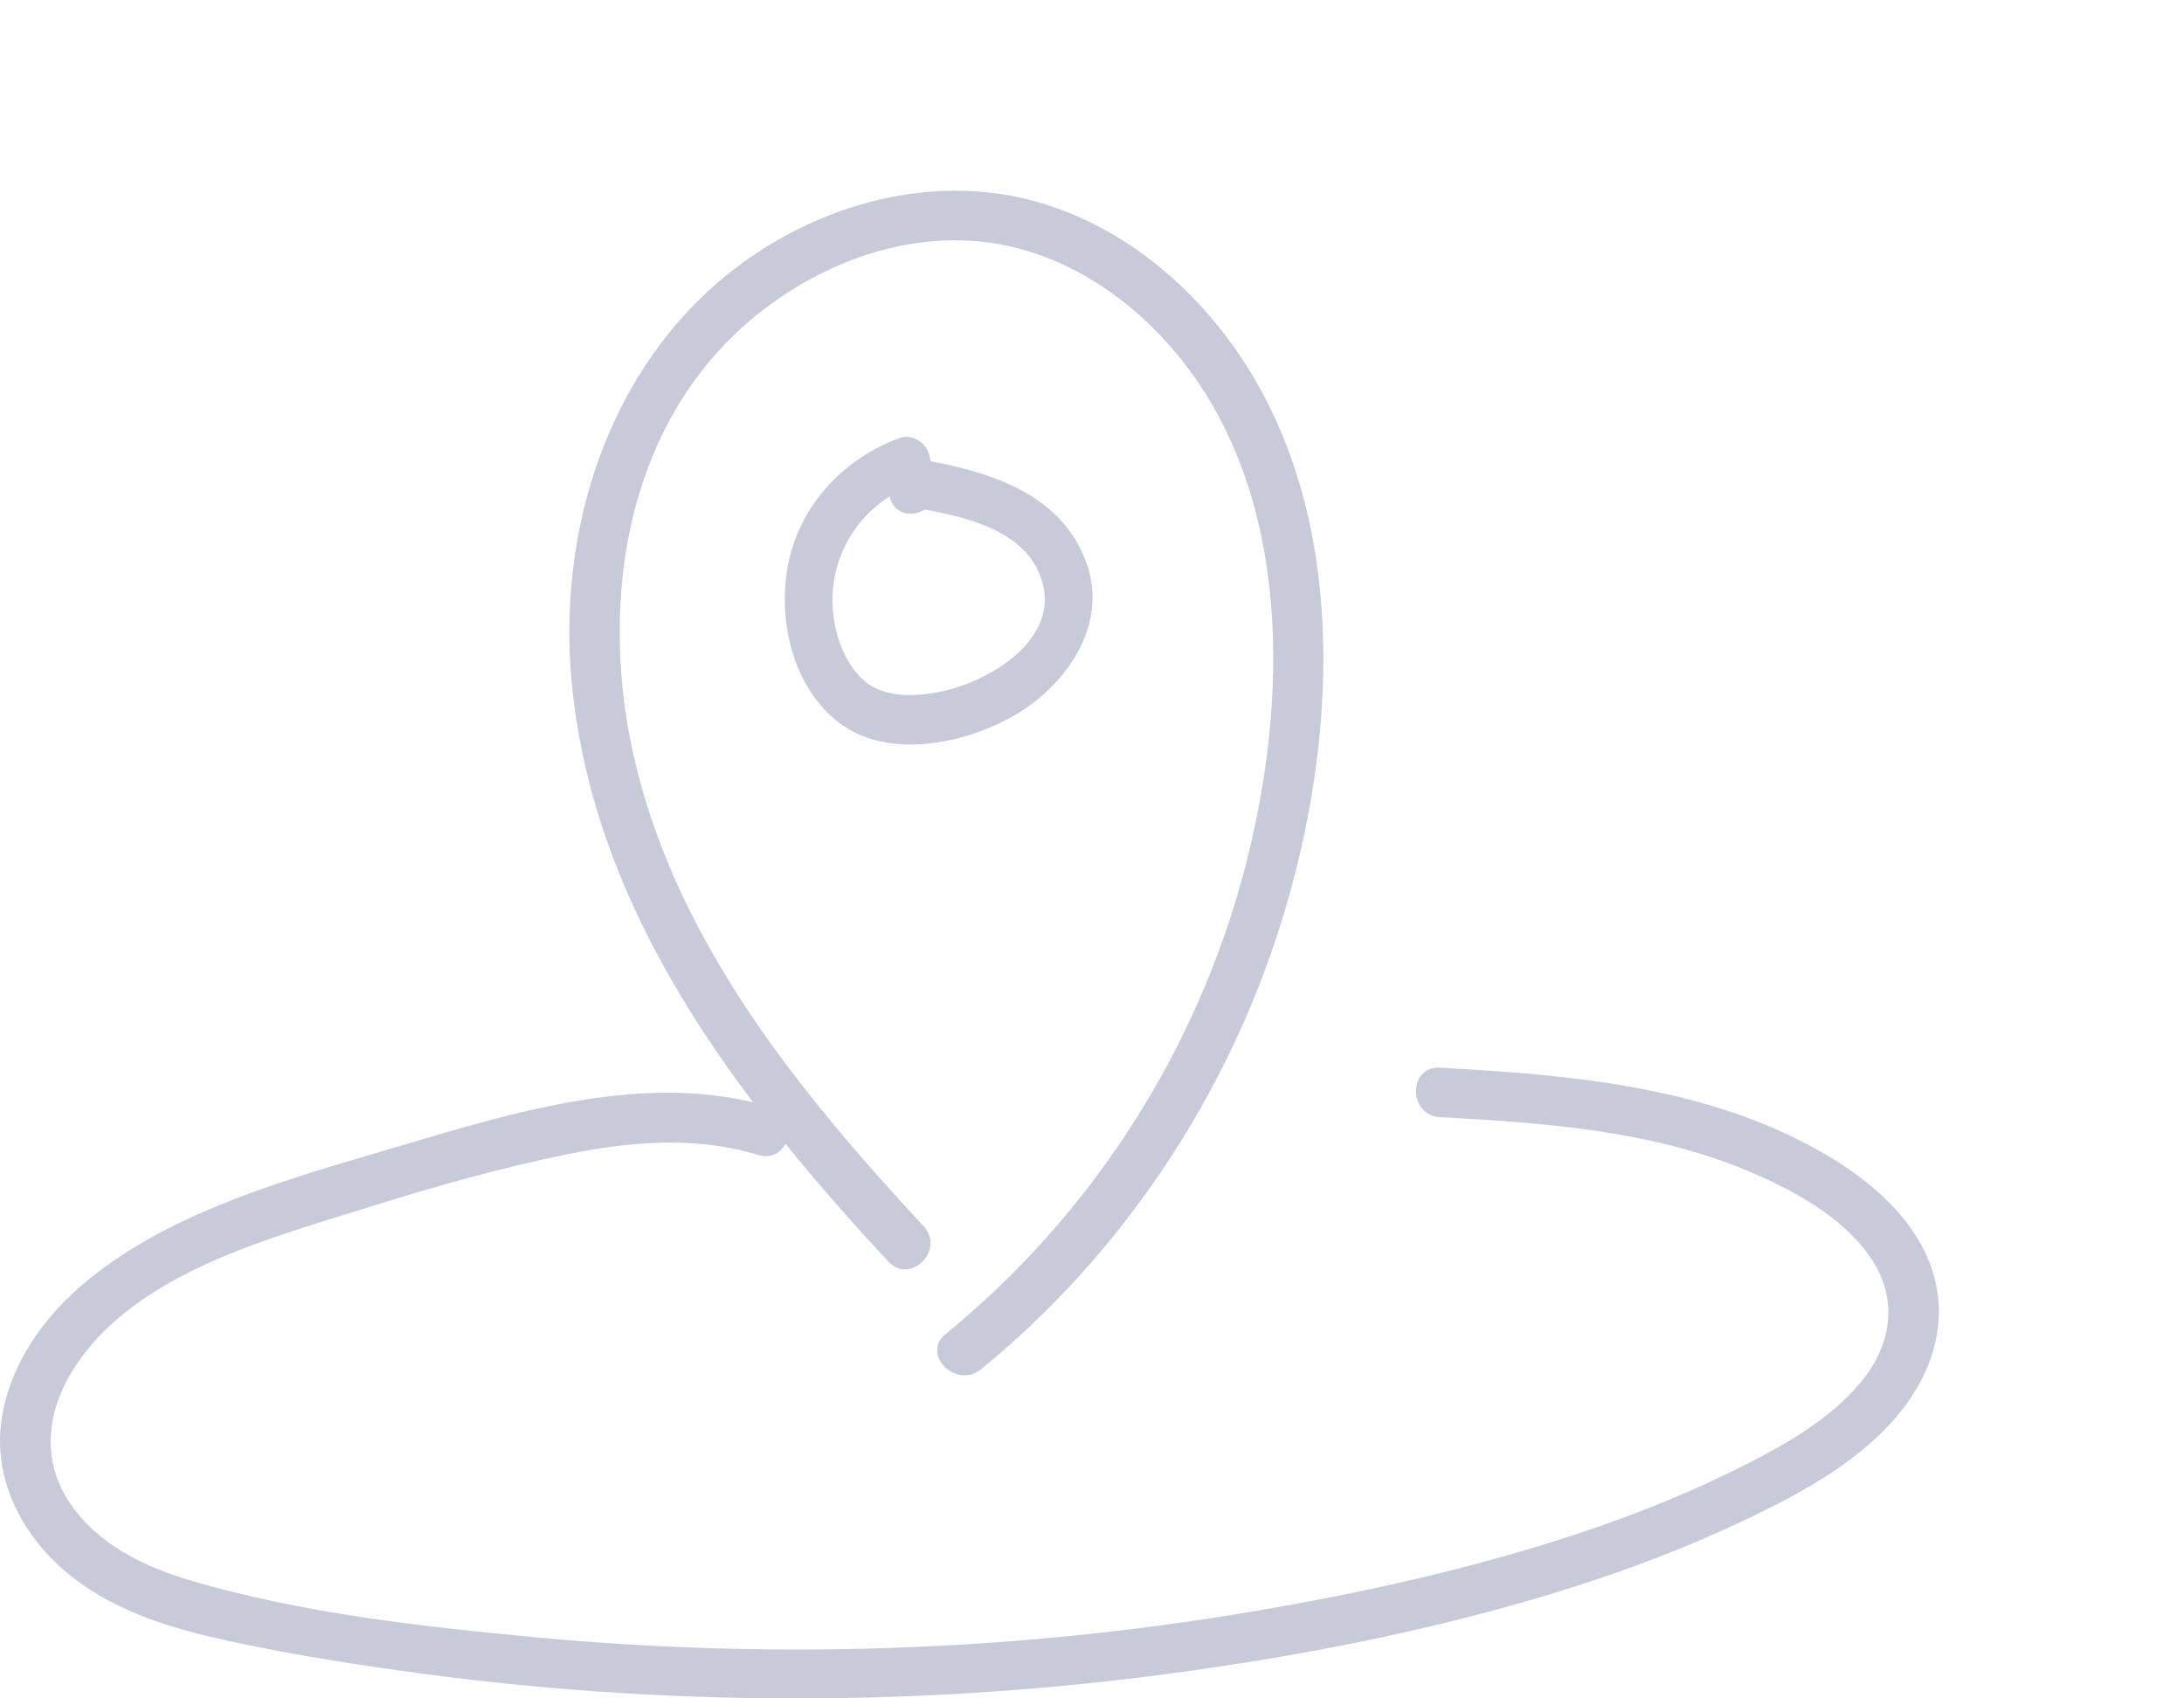 <svg width="126" height="98" viewBox="0 0 126 98" fill="none" xmlns="http://www.w3.org/2000/svg">
<g clip-path="url(#clip0_12895_9207)">
<path d="M71.704 20.78C68.966 16.606 64.942 13.197 60.125 11.734C55.511 10.335 50.569 11.03 46.275 13.107C36.398 17.887 31.991 28.822 32.985 39.375C34.232 52.616 42.52 63.383 51.254 72.799C52.517 74.161 54.549 72.117 53.289 70.76C46.196 63.116 39.261 54.61 36.711 44.262C34.36 34.721 36.099 23.621 44.478 17.544C48.011 14.981 52.384 13.459 56.775 13.962C61.278 14.478 65.269 17.169 68.072 20.646C74.586 28.725 74.317 40.525 71.825 50.077C69.076 60.616 62.983 70.097 54.557 76.975C53.121 78.147 55.166 80.175 56.592 79.014C64.743 72.361 70.792 63.26 73.922 53.211C77.131 42.915 77.86 30.159 71.707 20.783L71.704 20.78Z" fill="#C7CAD9"/>
<path d="M62.721 32.604C61.375 28.623 57.377 27.317 53.697 26.614L53.616 26.255C53.458 25.549 52.599 25.021 51.916 25.27C48.808 26.396 46.282 28.964 45.526 32.304C44.778 35.619 45.702 39.749 48.536 41.796C51.454 43.905 56.044 42.841 58.869 41.07C61.631 39.339 63.876 36.014 62.723 32.604H62.721ZM54.498 39.857C52.996 40.201 51.027 40.347 49.8 39.226C48.697 38.22 48.142 36.578 48.042 35.111C47.858 32.463 49.179 29.998 51.321 28.646C51.57 29.708 52.642 29.849 53.358 29.402C56.047 29.9 59.422 30.747 60.165 33.71C60.988 36.991 57.064 39.272 54.5 39.859L54.498 39.857Z" fill="#C7CAD9"/>
<path d="M111.687 74.076C110.98 70.762 108.175 68.288 105.355 66.631C98.665 62.705 90.676 62.02 83.078 61.608C81.226 61.507 81.232 64.359 83.078 64.46C89.234 64.795 95.644 65.251 101.344 67.782C103.85 68.895 106.523 70.399 108.037 72.751C109.542 75.092 109.076 77.708 107.335 79.78C105.615 81.829 103.258 83.206 100.899 84.414C97.888 85.957 94.751 87.238 91.543 88.322C85.254 90.451 78.723 91.895 72.18 93C58.564 95.297 44.623 95.764 30.877 94.473C24.299 93.856 17.428 93.083 11.073 91.221C8.316 90.415 5.543 89.082 3.951 86.6C2.275 83.986 2.786 81.087 4.491 78.616C8.091 73.391 15.603 71.438 21.338 69.636C25.058 68.467 28.837 67.401 32.66 66.618C36.333 65.863 40.104 65.537 43.738 66.641C45.514 67.181 46.273 64.429 44.503 63.89C37.402 61.733 29.596 64.191 22.752 66.219C16.556 68.055 9.46 69.978 4.517 74.335C2.215 76.365 0.39 79.148 0.05 82.231C-0.285 85.278 1.105 88.187 3.31 90.261C5.708 92.517 8.882 93.674 12.045 94.421C15.674 95.276 19.384 95.876 23.076 96.397C38.145 98.528 53.445 98.538 68.516 96.43C75.932 95.393 83.345 93.91 90.488 91.664C93.952 90.575 97.359 89.276 100.639 87.72C103.486 86.369 106.348 84.85 108.602 82.622C110.891 80.361 112.378 77.314 111.687 74.07V74.076Z" fill="#C7CAD9"/>
</g>
<defs>
<clipPath id="clip0_12895_9207">
<rect width="126" height="98" fill="white" transform="translate(0 0.004)"/>
</clipPath>
</defs>
</svg>

